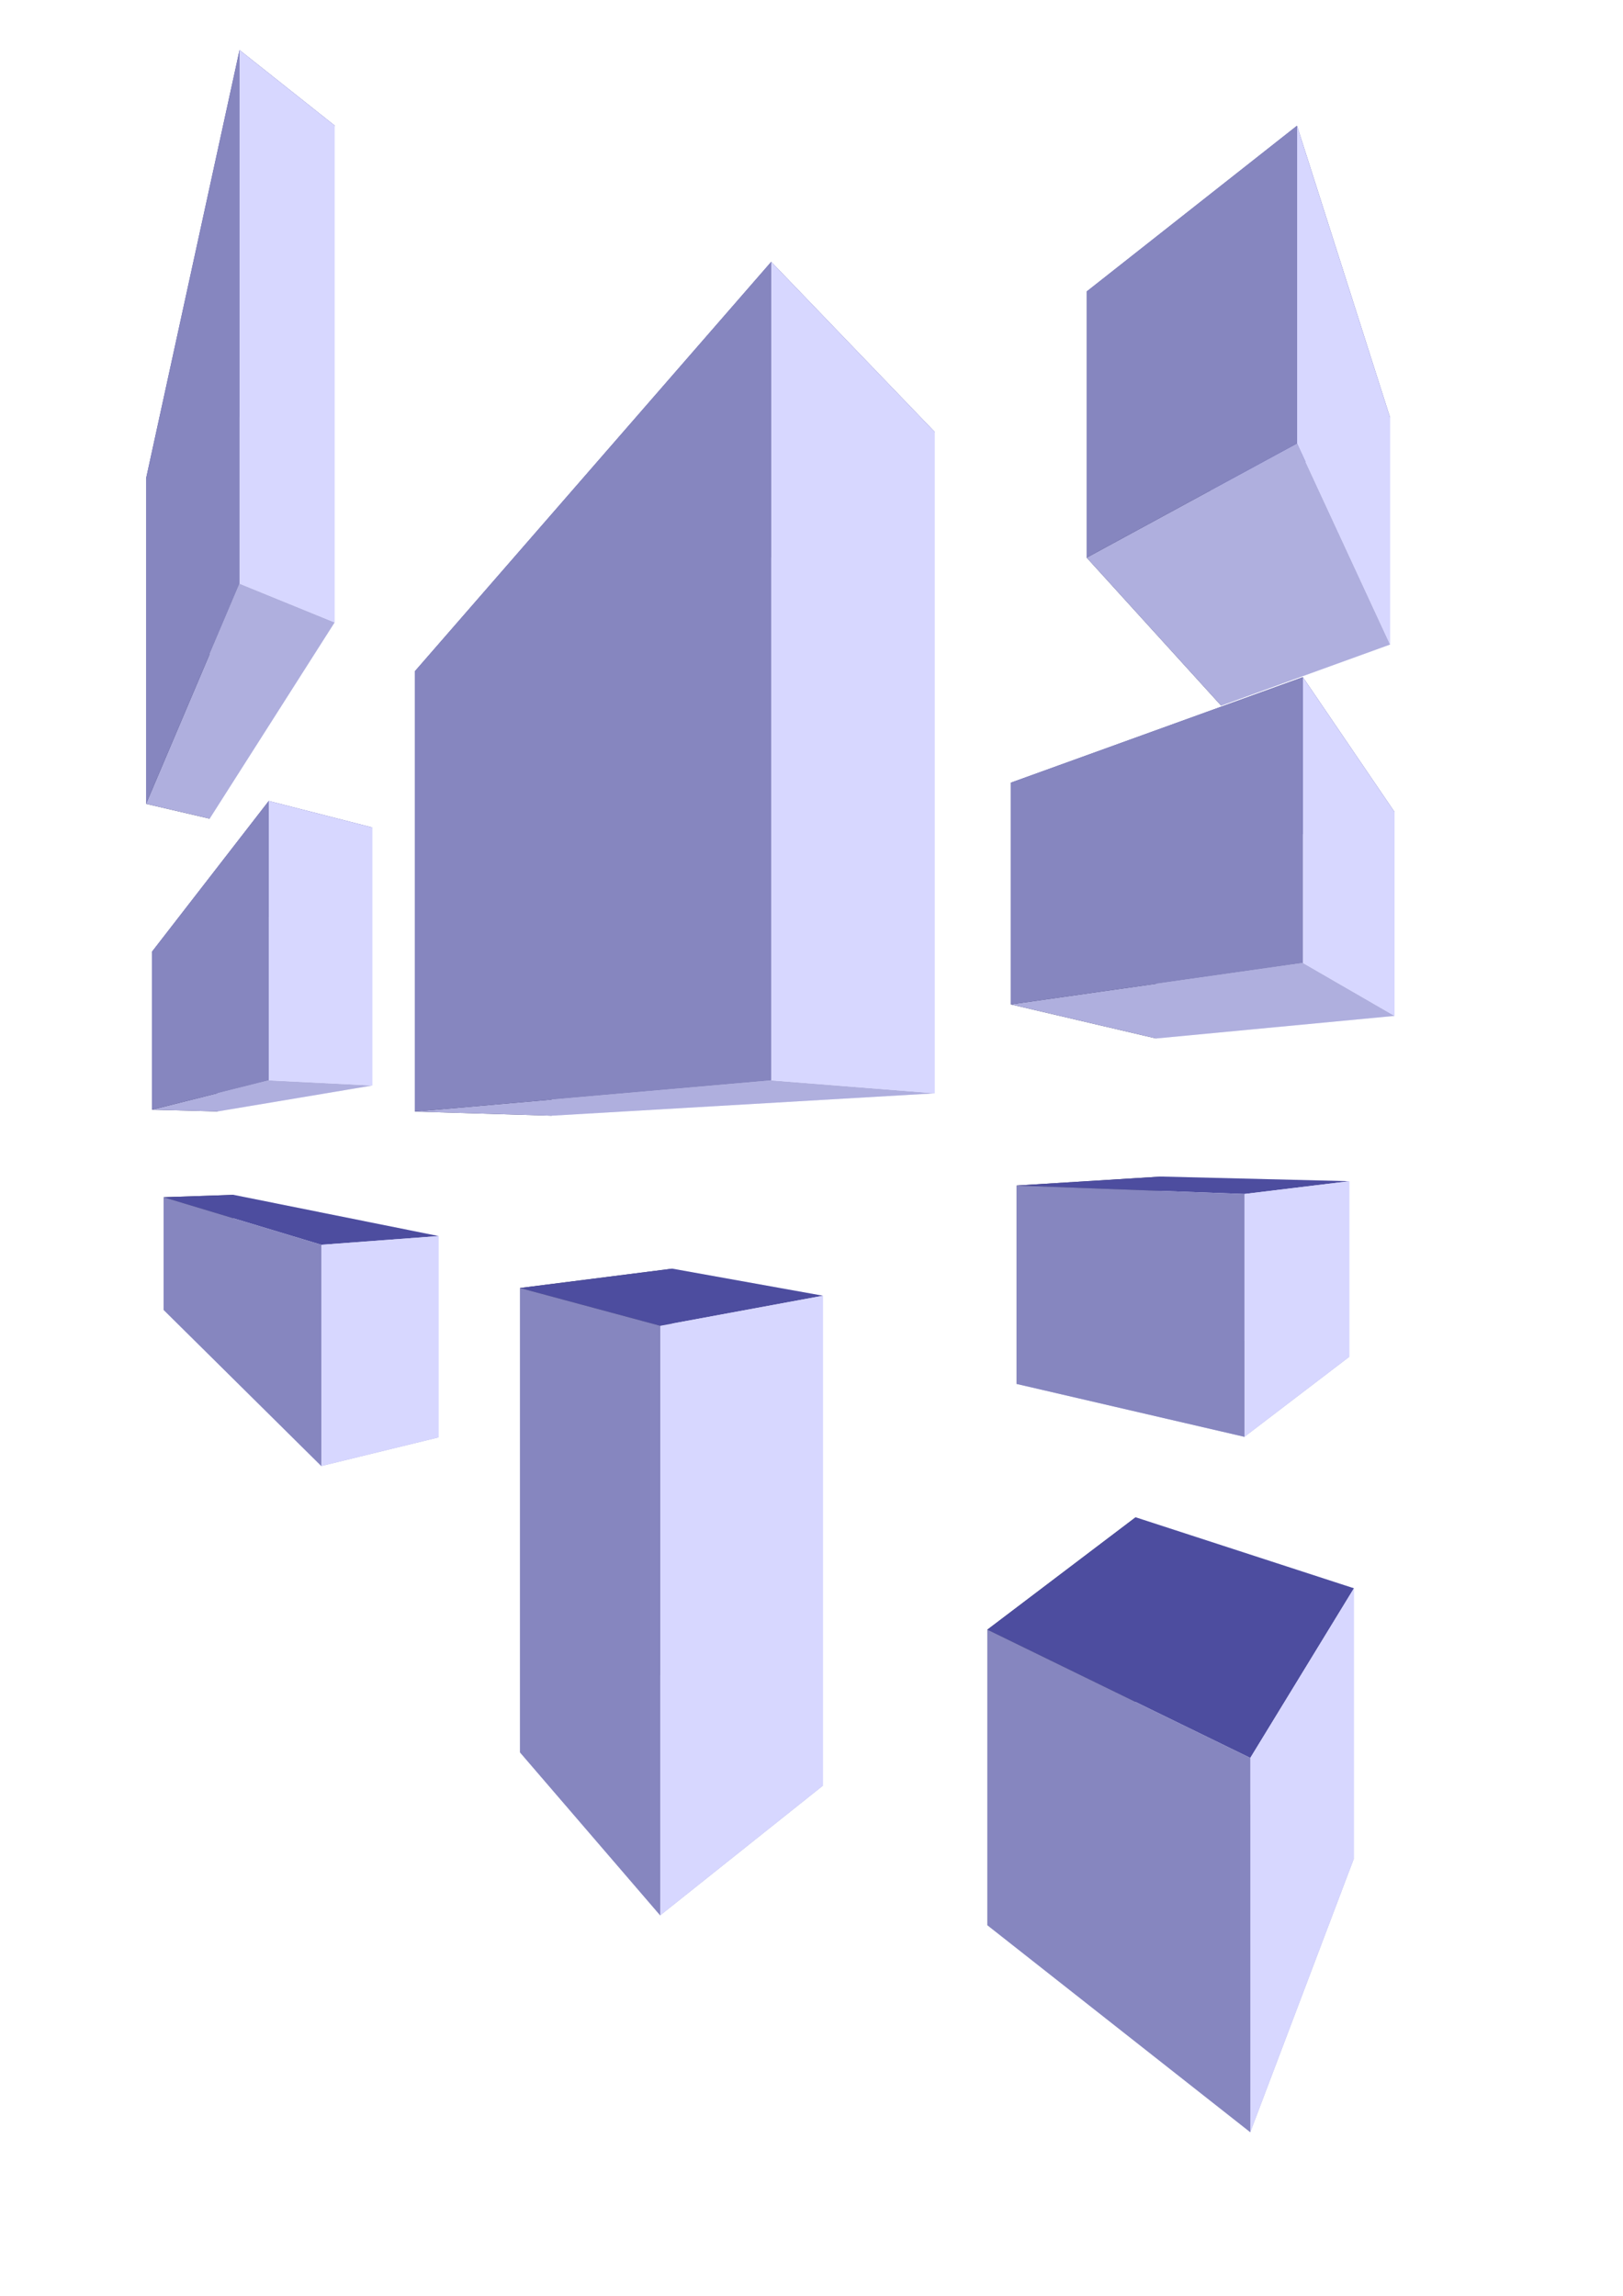 <?xml version="1.0" encoding="UTF-8" standalone="no"?>
<!-- Created with Inkscape (http://www.inkscape.org/) -->

<svg
   xmlns:dc="http://purl.org/dc/elements/1.1/"
   xmlns:cc="http://creativecommons.org/ns#"
   xmlns:rdf="http://www.w3.org/1999/02/22-rdf-syntax-ns#"
   xmlns:svg="http://www.w3.org/2000/svg"
   xmlns="http://www.w3.org/2000/svg"
   xmlns:sodipodi="http://sodipodi.sourceforge.net/DTD/sodipodi-0.dtd"
   xmlns:inkscape="http://www.inkscape.org/namespaces/inkscape"
   width="210mm"
   height="297mm"
   viewBox="0 0 210 297"
   version="1.1"
   id="svg8"
   inkscape:version="0.92.3 (2405546, 2018-03-11)"
   sodipodi:docname="testimage.svg"
   inkscape:export-filename="/home/bradarant/barant/HTTPServer/images/testimage.png"
   inkscape:export-xdpi="96"
   inkscape:export-ydpi="96">
  <defs
     id="defs2">
    <inkscape:perspective
       sodipodi:type="inkscape:persp3d"
       inkscape:vp_x="0 : 148.5 : 1"
       inkscape:vp_y="0 : 1000 : 0"
       inkscape:vp_z="210 : 148.5 : 1"
       inkscape:persp3d-origin="105 : 99 : 1"
       id="perspective29" />
  </defs>
  <sodipodi:namedview
     id="base"
     pagecolor="#ffffff"
     bordercolor="#666666"
     borderopacity="1.0"
     inkscape:pageopacity="0.0"
     inkscape:pageshadow="2"
     inkscape:zoom="0.35"
     inkscape:cx="-52.857143"
     inkscape:cy="560"
     inkscape:document-units="mm"
     inkscape:current-layer="layer1"
     showgrid="false"
     inkscape:window-width="1920"
     inkscape:window-height="1051"
     inkscape:window-x="1366"
     inkscape:window-y="0"
     inkscape:window-maximized="1" />
  <g
     inkscape:label="Layer 1"
     inkscape:groupmode="layer"
     id="layer1">
    <g
       sodipodi:type="inkscape:box3d"
       id="g31"
       style="fill:#cccccc;stroke:#4d4d4d"
       inkscape:perspectiveID="#perspective29"
       inkscape:corner0="0.9563048 : 0.17011552 : 0 : 1"
       inkscape:corner7="0.052254856 : 0.058694708 : 0.25 : 1">
      <path
         sodipodi:type="inkscape:box3dside"
         id="path33"
         style="fill:#353564;fill-rule:evenodd;stroke:none;stroke-linejoin:round"
         inkscape:box3dsidetype="6"
         d="m 53.673,86.845 v 56.955 l 17.714,0.533 V 93.831 Z"
         points="53.673,143.8 71.386,144.333 71.386,93.831 53.673,86.845 " />
      <path
         sodipodi:type="inkscape:box3dside"
         id="path43"
         style="fill:#e9e9ff;fill-rule:evenodd;stroke:none;stroke-linejoin:round"
         inkscape:box3dsidetype="11"
         d="M 71.386,93.831 120.944,55.879 V 141.439 l -49.558,2.893 z"
         points="120.944,55.879 120.944,141.439 71.386,144.333 71.386,93.831 " />
      <path
         sodipodi:type="inkscape:box3dside"
         id="path35"
         style="fill:#4d4d9f;fill-rule:evenodd;stroke:none;stroke-linejoin:round"
         inkscape:box3dsidetype="5"
         d="M 53.673,86.845 99.786,33.874 120.944,55.879 71.386,93.831 Z"
         points="99.786,33.874 120.944,55.879 71.386,93.831 53.673,86.845 " />
      <path
         sodipodi:type="inkscape:box3dside"
         id="path41"
         style="fill:#afafde;fill-rule:evenodd;stroke:none;stroke-linejoin:round"
         inkscape:box3dsidetype="13"
         d="m 53.673,143.8 46.113,-4.038 21.158,1.677 -49.558,2.893 z"
         points="99.786,139.762 120.944,141.439 71.386,144.333 53.673,143.8 " />
      <path
         sodipodi:type="inkscape:box3dside"
         id="path39"
         style="fill:#d7d7ff;fill-rule:evenodd;stroke:none;stroke-linejoin:round"
         inkscape:box3dsidetype="14"
         d="M 99.786,33.874 V 139.762 l 21.158,1.677 V 55.879 Z"
         points="99.786,139.762 120.944,141.439 120.944,55.879 99.786,33.874 " />
      <path
         sodipodi:type="inkscape:box3dside"
         id="path37"
         style="fill:#8686bf;fill-rule:evenodd;stroke:none;stroke-linejoin:round"
         inkscape:box3dsidetype="3"
         d="M 53.673,86.845 99.786,33.874 V 139.762 l -46.113,4.038 z"
         points="99.786,33.874 99.786,139.762 53.673,143.8 53.673,86.845 " />
    </g>
    <g
       sodipodi:type="inkscape:box3d"
       id="g45"
       style="fill:#cccccc;stroke:#4d4d4d"
       inkscape:perspectiveID="#perspective29"
       inkscape:corner0="0.56064765 : 0.02121417 : 0 : 1"
       inkscape:corner7="0.22918267 : -0.07253707 : 0.25 : 1">
      <path
         sodipodi:type="inkscape:box3dside"
         id="path47"
         style="fill:#353564;fill-rule:evenodd;stroke:none;stroke-linejoin:round"
         inkscape:box3dsidetype="6"
         d="m 67.28,166.624 v 60.072 l 19.706,-10.797 v -51.778 z"
         points="67.28,226.696 86.985,215.9 86.985,164.122 67.28,166.624 " />
      <path
         sodipodi:type="inkscape:box3dside"
         id="path55"
         style="fill:#afafde;fill-rule:evenodd;stroke:none;stroke-linejoin:round"
         inkscape:box3dsidetype="13"
         d="M 67.28,226.696 85.423,247.783 106.478,231.003 86.985,215.9 Z"
         points="85.423,247.783 106.478,231.003 86.985,215.9 67.28,226.696 " />
      <path
         sodipodi:type="inkscape:box3dside"
         id="path57"
         style="fill:#e9e9ff;fill-rule:evenodd;stroke:none;stroke-linejoin:round"
         inkscape:box3dsidetype="11"
         d="m 86.985,164.122 19.492,3.501 v 63.38 L 86.985,215.9 Z"
         points="106.478,167.623 106.478,231.003 86.985,215.9 86.985,164.122 " />
      <path
         sodipodi:type="inkscape:box3dside"
         id="path49"
         style="fill:#4d4d9f;fill-rule:evenodd;stroke:none;stroke-linejoin:round"
         inkscape:box3dsidetype="5"
         d="m 67.28,166.624 18.143,4.887 21.055,-3.889 -19.492,-3.501 z"
         points="85.423,171.512 106.478,167.623 86.985,164.122 67.28,166.624 " />
      <path
         sodipodi:type="inkscape:box3dside"
         id="path53"
         style="fill:#d7d7ff;fill-rule:evenodd;stroke:none;stroke-linejoin:round"
         inkscape:box3dsidetype="14"
         d="m 85.423,171.512 v 76.271 l 21.055,-16.78 v -63.38 z"
         points="85.423,247.783 106.478,231.003 106.478,167.623 85.423,171.512 " />
      <path
         sodipodi:type="inkscape:box3dside"
         id="path51"
         style="fill:#8686bf;fill-rule:evenodd;stroke:none;stroke-linejoin:round"
         inkscape:box3dsidetype="3"
         d="m 67.28,166.624 18.143,4.887 v 76.271 L 67.28,226.696 Z"
         points="85.423,171.512 85.423,247.783 67.28,226.696 67.28,166.624 " />
    </g>
    <g
       sodipodi:type="inkscape:box3d"
       id="g59"
       style="fill:#cccccc;stroke:#4d4d4d"
       inkscape:perspectiveID="#perspective29"
       inkscape:corner0="-0.20173769 : 0.045613225 : 0 : 1"
       inkscape:corner7="-0.3478984 : 0.025127705 : 0.25 : 1">
      <path
         sodipodi:type="inkscape:box3dside"
         id="path61"
         style="fill:#353564;fill-rule:evenodd;stroke:none;stroke-linejoin:round"
         inkscape:box3dsidetype="6"
         d="m 131.536,153.369 v 25.663 l 18.713,-7.282 v -19.542 z"
         points="131.536,179.032 150.249,171.75 150.249,152.208 131.536,153.369 " />
      <path
         sodipodi:type="inkscape:box3dside"
         id="path69"
         style="fill:#afafde;fill-rule:evenodd;stroke:none;stroke-linejoin:round"
         inkscape:box3dsidetype="13"
         d="m 131.536,179.032 29.482,6.843 13.574,-10.358 -24.344,-3.767 z"
         points="161.018,185.875 174.592,175.517 150.249,171.75 131.536,179.032 " />
      <path
         sodipodi:type="inkscape:box3dside"
         id="path71"
         style="fill:#e9e9ff;fill-rule:evenodd;stroke:none;stroke-linejoin:round"
         inkscape:box3dsidetype="11"
         d="m 150.249,152.208 24.344,0.601 v 22.709 l -24.344,-3.767 z"
         points="174.592,152.809 174.592,175.517 150.249,171.75 150.249,152.208 " />
      <path
         sodipodi:type="inkscape:box3dside"
         id="path63"
         style="fill:#4d4d9f;fill-rule:evenodd;stroke:none;stroke-linejoin:round"
         inkscape:box3dsidetype="5"
         d="m 131.536,153.369 29.482,1.091 13.574,-1.652 -24.344,-0.601 z"
         points="161.018,154.46 174.592,152.809 150.249,152.208 131.536,153.369 " />
      <path
         sodipodi:type="inkscape:box3dside"
         id="path67"
         style="fill:#d7d7ff;fill-rule:evenodd;stroke:none;stroke-linejoin:round"
         inkscape:box3dsidetype="14"
         d="M 161.018,154.46 V 185.875 l 13.574,-10.358 v -22.709 z"
         points="161.018,185.875 174.592,175.517 174.592,152.809 161.018,154.46 " />
      <path
         sodipodi:type="inkscape:box3dside"
         id="path65"
         style="fill:#8686bf;fill-rule:evenodd;stroke:none;stroke-linejoin:round"
         inkscape:box3dsidetype="3"
         d="m 131.536,153.369 29.482,1.091 V 185.875 l -29.482,-6.843 z"
         points="161.018,154.46 161.018,185.875 131.536,179.032 131.536,153.369 " />
    </g>
    <g
       sodipodi:type="inkscape:box3d"
       id="g73"
       style="fill:#cccccc;stroke:#4d4d4d"
       inkscape:perspectiveID="#perspective29"
       inkscape:corner0="-0.19712346 : 0.087431401 : 0 : 1"
       inkscape:corner7="-0.37714063 : 0.064405789 : 0.25 : 1">
      <path
         sodipodi:type="inkscape:box3dside"
         id="path75"
         style="fill:#353564;fill-rule:evenodd;stroke:none;stroke-linejoin:round"
         inkscape:box3dsidetype="6"
         d="m 130.78,101.256 v 28.679 l 18.81,4.408 v -21.869 z"
         points="130.78,129.935 149.59,134.343 149.59,112.474 130.78,101.256 " />
      <path
         sodipodi:type="inkscape:box3dside"
         id="path85"
         style="fill:#e9e9ff;fill-rule:evenodd;stroke:none;stroke-linejoin:round"
         inkscape:box3dsidetype="11"
         d="m 149.59,112.474 30.851,-7.43 v 26.38 l -30.851,2.92 z"
         points="180.441,105.044 180.441,131.423 149.59,134.343 149.59,112.474 " />
      <path
         sodipodi:type="inkscape:box3dside"
         id="path77"
         style="fill:#4d4d9f;fill-rule:evenodd;stroke:none;stroke-linejoin:round"
         inkscape:box3dsidetype="5"
         d="m 130.78,101.256 37.798,-13.654 11.864,17.442 -30.851,7.43 z"
         points="168.577,87.601 180.441,105.044 149.59,112.474 130.78,101.256 " />
      <path
         sodipodi:type="inkscape:box3dside"
         id="path83"
         style="fill:#afafde;fill-rule:evenodd;stroke:none;stroke-linejoin:round"
         inkscape:box3dsidetype="13"
         d="m 130.78,129.935 37.798,-5.366 11.864,6.854 -30.851,2.92 z"
         points="168.577,124.569 180.441,131.423 149.59,134.343 130.78,129.935 " />
      <path
         sodipodi:type="inkscape:box3dside"
         id="path81"
         style="fill:#d7d7ff;fill-rule:evenodd;stroke:none;stroke-linejoin:round"
         inkscape:box3dsidetype="14"
         d="m 168.577,87.601 v 36.968 l 11.864,6.854 v -26.38 z"
         points="168.577,124.569 180.441,131.423 180.441,105.044 168.577,87.601 " />
      <path
         sodipodi:type="inkscape:box3dside"
         id="path79"
         style="fill:#8686bf;fill-rule:evenodd;stroke:none;stroke-linejoin:round"
         inkscape:box3dsidetype="3"
         d="m 130.78,101.256 37.798,-13.654 v 36.968 l -37.798,5.366 z"
         points="168.577,87.601 168.577,124.569 130.78,129.935 130.78,101.256 " />
    </g>
    <g
       sodipodi:type="inkscape:box3d"
       id="g87"
       style="fill:#cccccc;stroke:#4d4d4d"
       inkscape:perspectiveID="#perspective29"
       inkscape:corner0="3.96063 : 0.017846475 : 0 : 1"
       inkscape:corner7="1.5254117 : -0.054432708 : 0.25 : 1">
      <path
         sodipodi:type="inkscape:box3dside"
         id="path89"
         style="fill:#353564;fill-rule:evenodd;stroke:none;stroke-linejoin:round"
         inkscape:box3dsidetype="6"
         d="m 21.167,154.881 v 14.571 l 9.06,-1.005 V 154.575 Z"
         points="21.167,169.452 30.227,168.446 30.227,154.575 21.167,154.881 " />
      <path
         sodipodi:type="inkscape:box3dside"
         id="path97"
         style="fill:#afafde;fill-rule:evenodd;stroke:none;stroke-linejoin:round"
         inkscape:box3dsidetype="13"
         d="M 21.167,169.452 41.577,189.655 56.748,185.948 30.227,168.446 Z"
         points="41.577,189.655 56.748,185.948 30.227,168.446 21.167,169.452 " />
      <path
         sodipodi:type="inkscape:box3dside"
         id="path99"
         style="fill:#e9e9ff;fill-rule:evenodd;stroke:none;stroke-linejoin:round"
         inkscape:box3dsidetype="11"
         d="m 30.227,154.575 26.522,5.33 v 26.043 L 30.227,168.446 Z"
         points="56.748,159.905 56.748,185.948 30.227,168.446 30.227,154.575 " />
      <path
         sodipodi:type="inkscape:box3dside"
         id="path91"
         style="fill:#4d4d9f;fill-rule:evenodd;stroke:none;stroke-linejoin:round"
         inkscape:box3dsidetype="5"
         d="m 21.167,154.881 20.411,6.153 15.171,-1.129 -26.522,-5.33 z"
         points="41.577,161.034 56.748,159.905 30.227,154.575 21.167,154.881 " />
      <path
         sodipodi:type="inkscape:box3dside"
         id="path95"
         style="fill:#d7d7ff;fill-rule:evenodd;stroke:none;stroke-linejoin:round"
         inkscape:box3dsidetype="14"
         d="m 41.577,161.034 v 28.621 l 15.171,-3.707 v -26.043 z"
         points="41.577,189.655 56.748,185.948 56.748,159.905 41.577,161.034 " />
      <path
         sodipodi:type="inkscape:box3dside"
         id="path93"
         style="fill:#8686bf;fill-rule:evenodd;stroke:none;stroke-linejoin:round"
         inkscape:box3dsidetype="3"
         d="m 21.167,154.881 20.411,6.153 v 28.621 L 21.167,169.452 Z"
         points="41.577,161.034 41.577,189.655 21.167,169.452 21.167,154.881 " />
    </g>
    <g
       sodipodi:type="inkscape:box3d"
       id="g101"
       style="fill:#cccccc;stroke:#4d4d4d"
       inkscape:perspectiveID="#perspective29"
       inkscape:corner0="-0.17812047 : -0.0017207046 : 0 : 1"
       inkscape:corner7="-0.3509456 : -0.03314626 : 0.25 : 1">
      <path
         sodipodi:type="inkscape:box3dside"
         id="path103"
         style="fill:#353564;fill-rule:evenodd;stroke:none;stroke-linejoin:round"
         inkscape:box3dsidetype="6"
         d="m 127.756,210.821 v 38.236 l 19.182,-23.454 v -29.318 z"
         points="127.756,249.058 146.938,225.604 146.938,196.286 127.756,210.821 " />
      <path
         sodipodi:type="inkscape:box3dside"
         id="path111"
         style="fill:#afafde;fill-rule:evenodd;stroke:none;stroke-linejoin:round"
         inkscape:box3dsidetype="13"
         d="m 127.756,249.058 34.018,26.776 13.41,-35.408 -28.246,-14.822 z"
         points="161.774,275.833 175.184,240.426 146.938,225.604 127.756,249.058 " />
      <path
         sodipodi:type="inkscape:box3dside"
         id="path113"
         style="fill:#e9e9ff;fill-rule:evenodd;stroke:none;stroke-linejoin:round"
         inkscape:box3dsidetype="11"
         d="m 146.938,196.286 28.246,9.186 v 34.954 l -28.246,-14.822 z"
         points="175.184,205.472 175.184,240.426 146.938,225.604 146.938,196.286 " />
      <path
         sodipodi:type="inkscape:box3dside"
         id="path105"
         style="fill:#4d4d9f;fill-rule:evenodd;stroke:none;stroke-linejoin:round"
         inkscape:box3dsidetype="5"
         d="m 127.756,210.821 34.018,16.594 13.41,-21.944 -28.246,-9.186 z"
         points="161.774,227.416 175.184,205.472 146.938,196.286 127.756,210.821 " />
      <path
         sodipodi:type="inkscape:box3dside"
         id="path109"
         style="fill:#d7d7ff;fill-rule:evenodd;stroke:none;stroke-linejoin:round"
         inkscape:box3dsidetype="14"
         d="m 161.774,227.416 v 48.417 l 13.41,-35.408 v -34.954 z"
         points="161.774,275.833 175.184,240.426 175.184,205.472 161.774,227.416 " />
      <path
         sodipodi:type="inkscape:box3dside"
         id="path107"
         style="fill:#8686bf;fill-rule:evenodd;stroke:none;stroke-linejoin:round"
         inkscape:box3dsidetype="3"
         d="m 127.756,210.821 34.018,16.594 v 48.417 l -34.018,-26.776 z"
         points="161.774,227.416 161.774,275.833 127.756,249.058 127.756,210.821 " />
    </g>
    <g
       sodipodi:type="inkscape:box3d"
       id="g115"
       style="fill:#cccccc;stroke:#4d4d4d"
       inkscape:perspectiveID="#perspective29"
       inkscape:corner0="4.5559056 : 0.53064808 : 0 : 1"
       inkscape:corner7="2.3877473 : 0.29678541 : 0.25 : 1">
      <path
         sodipodi:type="inkscape:box3dside"
         id="path117"
         style="fill:#353564;fill-rule:evenodd;stroke:none;stroke-linejoin:round"
         inkscape:box3dsidetype="6"
         d="m 18.899,61.899 v 42.093 l 8.229,1.917 V 65.628 Z"
         points="18.899,103.991 27.128,105.908 27.128,65.628 18.899,61.899 " />
      <path
         sodipodi:type="inkscape:box3dside"
         id="path127"
         style="fill:#e9e9ff;fill-rule:evenodd;stroke:none;stroke-linejoin:round"
         inkscape:box3dsidetype="11"
         d="M 27.128,65.628 43.296,16.235 v 64.288 L 27.128,105.908 Z"
         points="43.296,16.235 43.296,80.522 27.128,105.908 27.128,65.628 " />
      <path
         sodipodi:type="inkscape:box3dside"
         id="path119"
         style="fill:#4d4d9f;fill-rule:evenodd;stroke:none;stroke-linejoin:round"
         inkscape:box3dsidetype="5"
         d="M 18.899,61.899 30.994,6.474 43.296,16.235 27.128,65.628 Z"
         points="30.994,6.474 43.296,16.235 27.128,65.628 18.899,61.899 " />
      <path
         sodipodi:type="inkscape:box3dside"
         id="path125"
         style="fill:#afafde;fill-rule:evenodd;stroke:none;stroke-linejoin:round"
         inkscape:box3dsidetype="13"
         d="M 18.899,103.991 30.994,75.506 43.296,80.522 27.128,105.908 Z"
         points="30.994,75.506 43.296,80.522 27.128,105.908 18.899,103.991 " />
      <path
         sodipodi:type="inkscape:box3dside"
         id="path123"
         style="fill:#d7d7ff;fill-rule:evenodd;stroke:none;stroke-linejoin:round"
         inkscape:box3dsidetype="14"
         d="m 30.994,6.474 v 69.032 l 12.302,5.016 v -64.288 z"
         points="30.994,75.506 43.296,80.522 43.296,16.235 30.994,6.474 " />
      <path
         sodipodi:type="inkscape:box3dside"
         id="path121"
         style="fill:#8686bf;fill-rule:evenodd;stroke:none;stroke-linejoin:round"
         inkscape:box3dsidetype="3"
         d="M 18.899,61.899 30.994,6.474 V 75.506 L 18.899,103.991 Z"
         points="30.994,6.474 30.994,75.506 18.899,103.991 18.899,61.899 " />
    </g>
    <g
       sodipodi:type="inkscape:box3d"
       id="g129"
       style="fill:#cccccc;stroke:#4d4d4d"
       inkscape:perspectiveID="#perspective29"
       inkscape:corner0="4.3422171 : 0.18502699 : 0 : 1"
       inkscape:corner7="2.0195139 : 0.075884814 : 0.25 : 1">
      <path
         sodipodi:type="inkscape:box3dside"
         id="path131"
         style="fill:#353564;fill-rule:evenodd;stroke:none;stroke-linejoin:round"
         inkscape:box3dsidetype="6"
         d="m 19.655,123.131 v 20.43 l 8.509,0.221 v -19.517 z"
         points="19.655,143.561 28.164,143.782 28.164,124.265 19.655,123.131 " />
      <path
         sodipodi:type="inkscape:box3dside"
         id="path141"
         style="fill:#e9e9ff;fill-rule:evenodd;stroke:none;stroke-linejoin:round"
         inkscape:box3dsidetype="11"
         d="M 28.164,124.265 48.172,107.048 v 33.382 l -20.008,3.352 z"
         points="48.172,107.048 48.172,140.43 28.164,143.782 28.164,124.265 " />
      <path
         sodipodi:type="inkscape:box3dside"
         id="path133"
         style="fill:#4d4d9f;fill-rule:evenodd;stroke:none;stroke-linejoin:round"
         inkscape:box3dsidetype="5"
         d="M 19.655,123.131 34.774,103.616 48.172,107.048 28.164,124.265 Z"
         points="34.774,103.616 48.172,107.048 28.164,124.265 19.655,123.131 " />
      <path
         sodipodi:type="inkscape:box3dside"
         id="path139"
         style="fill:#afafde;fill-rule:evenodd;stroke:none;stroke-linejoin:round"
         inkscape:box3dsidetype="13"
         d="m 19.655,143.561 15.119,-3.799 13.398,0.668 -20.008,3.352 z"
         points="34.774,139.762 48.172,140.43 28.164,143.782 19.655,143.561 " />
      <path
         sodipodi:type="inkscape:box3dside"
         id="path137"
         style="fill:#d7d7ff;fill-rule:evenodd;stroke:none;stroke-linejoin:round"
         inkscape:box3dsidetype="14"
         d="m 34.774,103.616 v 36.146 l 13.398,0.668 v -33.382 z"
         points="34.774,139.762 48.172,140.43 48.172,107.048 34.774,103.616 " />
      <path
         sodipodi:type="inkscape:box3dside"
         id="path135"
         style="fill:#8686bf;fill-rule:evenodd;stroke:none;stroke-linejoin:round"
         inkscape:box3dsidetype="3"
         d="M 19.655,123.131 34.774,103.616 v 36.146 l -15.119,3.799 z"
         points="34.774,103.616 34.774,139.762 19.655,143.561 19.655,123.131 " />
    </g>
    <g
       sodipodi:type="inkscape:box3d"
       id="g143"
       style="fill:#cccccc;stroke:#4d4d4d"
       inkscape:perspectiveID="#perspective29"
       inkscape:corner0="-0.2532385 : 0.13223496 : 0 : 1"
       inkscape:corner7="-0.37433495 : 0.10652118 : 0.25 : 1">
      <path
         sodipodi:type="inkscape:box3dside"
         id="path145"
         style="fill:#353564;fill-rule:evenodd;stroke:none;stroke-linejoin:round"
         inkscape:box3dsidetype="6"
         d="m 140.607,37.708 v 34.434 l 17.405,19.152 V 65.496 Z"
         points="140.607,72.142 158.012,91.294 158.012,65.496 140.607,37.708 " />
      <path
         sodipodi:type="inkscape:box3dside"
         id="path155"
         style="fill:#e9e9ff;fill-rule:evenodd;stroke:none;stroke-linejoin:round"
         inkscape:box3dsidetype="11"
         d="m 158.012,65.496 21.852,-11.479 v 29.365 l -21.852,7.911 z"
         points="179.863,54.018 179.863,83.382 158.012,91.294 158.012,65.496 " />
      <path
         sodipodi:type="inkscape:box3dside"
         id="path147"
         style="fill:#4d4d9f;fill-rule:evenodd;stroke:none;stroke-linejoin:round"
         inkscape:box3dsidetype="5"
         d="m 140.607,37.708 27.214,-21.444 12.042,37.753 -21.852,11.479 z"
         points="167.821,16.265 179.863,54.018 158.012,65.496 140.607,37.708 " />
      <path
         sodipodi:type="inkscape:box3dside"
         id="path153"
         style="fill:#afafde;fill-rule:evenodd;stroke:none;stroke-linejoin:round"
         inkscape:box3dsidetype="13"
         d="m 140.607,72.142 27.214,-14.779 12.042,26.019 -21.852,7.911 z"
         points="167.821,57.363 179.863,83.382 158.012,91.294 140.607,72.142 " />
      <path
         sodipodi:type="inkscape:box3dside"
         id="path151"
         style="fill:#d7d7ff;fill-rule:evenodd;stroke:none;stroke-linejoin:round"
         inkscape:box3dsidetype="14"
         d="m 167.821,16.265 v 41.098 l 12.042,26.019 V 54.018 Z"
         points="167.821,57.363 179.863,83.382 179.863,54.018 167.821,16.265 " />
      <path
         sodipodi:type="inkscape:box3dside"
         id="path149"
         style="fill:#8686bf;fill-rule:evenodd;stroke:none;stroke-linejoin:round"
         inkscape:box3dsidetype="3"
         d="M 140.607,37.708 167.821,16.265 V 57.363 L 140.607,72.142 Z"
         points="167.821,16.265 167.821,57.363 140.607,72.142 140.607,37.708 " />
    </g>
  </g>
</svg>
